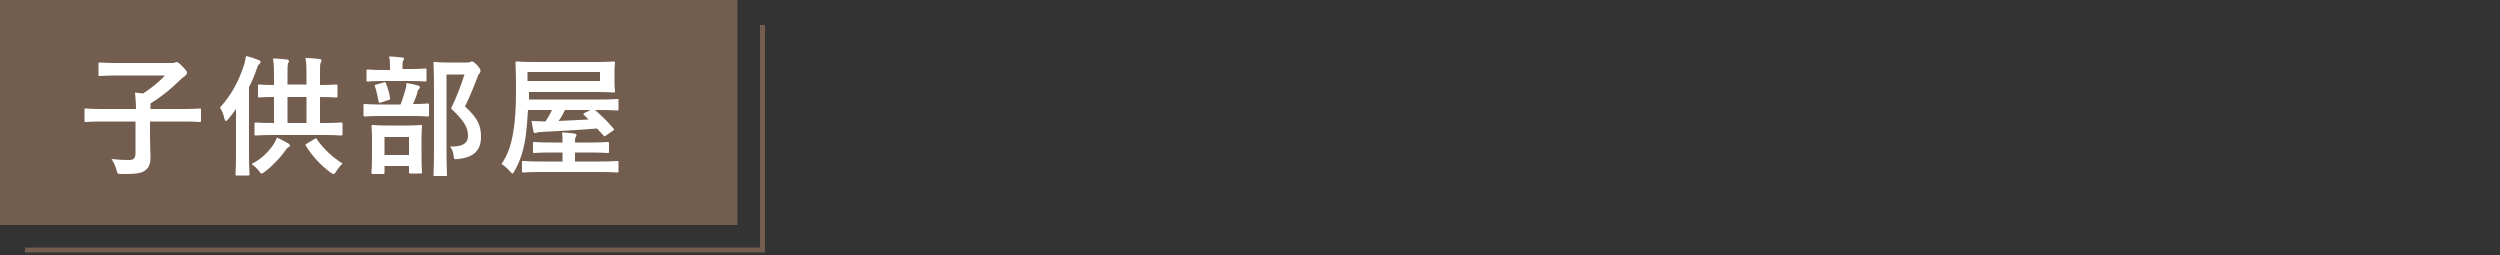 <?xml version="1.0" encoding="utf-8"?>
<!-- Generator: Adobe Illustrator 25.4.1, SVG Export Plug-In . SVG Version: 6.00 Build 0)  -->
<svg version="1.1" id="レイヤー_1" xmlns="http://www.w3.org/2000/svg" xmlns:xlink="http://www.w3.org/1999/xlink" x="0px"
	 y="0px" viewBox="0 0 500 51" style="enable-background:new 0 0 500 51;" xml:space="preserve">
<rect x="0" y="0" width="500" height="51" fill="#333333" stroke="none"/>
<style type="text/css">
	.st0{fill:none;stroke:#735D4E;stroke-width:0.992;stroke-miterlimit:10;}
	.st1{fill:#735D4E;}
	.st2{enable-background:new    ;}
	.st3{fill:#FFFFFF;}
</style>
<polyline class="st0" points="152.5,5 152.5,50 5,50 "/>
<g>
	<rect class="st1" width="147.5" height="45"/>
</g>
<g class="st2">
	<path class="st3" d="M20.5,24.3c-2.3,0-3.1,0.1-3.3,0.1c-0.3,0-0.3,0-0.3-0.3V22c0-0.3,0-0.3,0.3-0.3c0.2,0,1,0.1,3.3,0.1h6.7
		c0-1.2-0.1-2.1-0.2-3.3c0.5,0.1,1,0.1,1.6,0.2c1.7-1.1,3.2-2.3,4.4-3.6h-9.4c-2.5,0-3.4,0.1-3.6,0.1c-0.3,0-0.3,0-0.3-0.3v-2.1
		c0-0.3,0-0.3,0.3-0.3c0.2,0,1,0.1,3.6,0.1h11c0.2,0,0.4-0.1,0.4-0.1c0.1,0,0.2-0.1,0.3-0.1c0.2,0,0.4,0.1,1.1,0.8
		c0.8,0.8,1,1.1,1,1.4c0,0.2-0.2,0.4-0.4,0.6c-0.3,0.2-0.6,0.4-1.1,0.9c-1.5,1.5-3.4,3.1-5.8,4.6v1.1h6.5c2.3,0,3.1-0.1,3.3-0.1
		c0.3,0,0.3,0,0.3,0.3v2.1c0,0.3,0,0.3-0.3,0.3c-0.2,0-1-0.1-3.3-0.1H30v3c0,1.9,0.1,3.2,0.1,4.1c0,1.5-0.4,2.2-1.1,2.7
		c-0.8,0.6-1.9,0.7-4.7,0.7c-0.8,0-0.8,0-1-0.8c-0.2-0.8-0.6-1.6-1-2.2c1,0.1,1.9,0.2,3.6,0.2c0.8,0,1.2-0.4,1.2-1.3v-6.4H20.5z"/>
	<path class="st3" d="M47.2,24.9c0-0.9,0-2,0-3.1c-0.5,0.7-1,1.4-1.6,2.1c-0.2,0.2-0.3,0.3-0.4,0.3c-0.1,0-0.2-0.1-0.3-0.4
		c-0.2-1-0.6-1.8-0.9-2.3c2.3-2.5,3.8-5.4,4.8-8.5c0.2-0.6,0.3-1.2,0.4-1.8c0.9,0.2,1.8,0.5,2.5,0.8c0.3,0.1,0.4,0.2,0.4,0.4
		c0,0.2-0.1,0.3-0.3,0.5c-0.2,0.1-0.3,0.4-0.5,1c-0.4,1.2-0.9,2.4-1.5,3.5v13.4c0,2.5,0.1,3.8,0.1,4c0,0.3,0,0.3-0.3,0.3h-2.2
		c-0.3,0-0.3,0-0.3-0.3c0-0.2,0.1-1.4,0.1-4V24.9z M54.5,29.2c0.4-0.6,0.6-1,0.9-1.7c0.8,0.4,1.6,0.8,2.3,1.2
		c0.2,0.2,0.3,0.3,0.3,0.4c0,0.2-0.2,0.3-0.4,0.4c-0.2,0.1-0.3,0.3-0.6,0.7c-1,1.4-2.4,2.9-4.1,4.2c-0.3,0.2-0.4,0.3-0.6,0.3
		s-0.3-0.2-0.5-0.5c-0.4-0.5-1-1.1-1.5-1.4C52.3,31.8,53.5,30.5,54.5,29.2z M54.8,27c-2.5,0-3.4,0.1-3.6,0.1c-0.3,0-0.3,0-0.3-0.3
		v-2c0-0.3,0-0.3,0.3-0.3c0.2,0,1,0.1,3.6,0.1v-5.2c-2,0-2.8,0.1-2.9,0.1c-0.3,0-0.3,0-0.3-0.3v-2c0-0.3,0-0.3,0.3-0.3
		c0.1,0,0.9,0.1,2.9,0.1v-1.3c0-1.8,0-2.6-0.2-4c1,0,1.8,0.1,2.8,0.2c0.2,0,0.4,0.2,0.4,0.3c0,0.2-0.1,0.3-0.2,0.5
		c-0.1,0.3-0.1,1-0.1,2.9v1.3h3.8v-1.3c0-1.8,0-2.7-0.2-4c1,0,1.8,0.1,2.8,0.2c0.3,0,0.4,0.2,0.4,0.3c0,0.2-0.1,0.3-0.2,0.5
		C64,13,64,13.7,64,15.6v1.4c2.2,0,3-0.1,3.2-0.1c0.3,0,0.3,0,0.3,0.3v2c0,0.2,0,0.3-0.3,0.3c-0.2,0-1-0.1-3.2-0.1v5.2h0.6
		c2.5,0,3.4-0.1,3.6-0.1c0.3,0,0.3,0,0.3,0.3v2c0,0.2,0,0.3-0.3,0.3c-0.2,0-1-0.1-3.6-0.1H54.8z M61.3,24.6v-5.2h-3.8v5.2H61.3z
		 M62.9,27.8c0.3-0.2,0.4-0.2,0.5,0.1c1.4,2,3.2,3.6,5.1,4.8c-0.4,0.4-0.9,1-1.3,1.6c-0.2,0.4-0.3,0.5-0.5,0.5
		c-0.1,0-0.3-0.1-0.6-0.3c-1.9-1.4-3.6-3.2-4.9-5.3c-0.2-0.3-0.1-0.3,0.2-0.5L62.9,27.8z"/>
	<path class="st3" d="M76.3,23.2c-2.4,0-3.2,0.1-3.3,0.1c-0.2,0-0.3,0-0.3-0.3v-1.9c0-0.3,0-0.3,0.3-0.3c0.2,0,1,0.1,3.3,0.1h3.8
		c0.5-1.2,0.7-2.1,1-3c0.1-0.4,0.2-0.8,0.2-1.3c0.7,0.1,1.6,0.3,2.3,0.5c0.2,0.1,0.4,0.2,0.4,0.3s-0.1,0.3-0.2,0.4
		c-0.2,0.2-0.3,0.4-0.3,0.6c-0.2,0.8-0.5,1.5-0.9,2.4c2,0,2.8-0.1,2.9-0.1c0.3,0,0.3,0,0.3,0.3V23c0,0.3,0,0.3-0.3,0.3
		c-0.2,0-1-0.1-3.3-0.1H76.3z M76.8,16.2c-2.3,0-3,0.1-3.2,0.1c-0.3,0-0.3,0-0.3-0.3v-1.8c0-0.3,0-0.3,0.3-0.3
		c0.2,0,0.9,0.1,3.2,0.1H78v-0.5c0-0.9,0-1.6-0.2-2.2c0.9,0,1.7,0.1,2.6,0.2c0.3,0,0.4,0.1,0.4,0.2c0,0.2-0.1,0.3-0.2,0.5
		c-0.1,0.2-0.1,0.5-0.1,1.2v0.4h1.3c2.3,0,3-0.1,3.2-0.1c0.3,0,0.3,0,0.3,0.3V16c0,0.3,0,0.3-0.3,0.3c-0.2,0-0.9-0.1-3.2-0.1H76.8z
		 M74.6,34.8c-0.3,0-0.3,0-0.3-0.3c0-0.2,0.1-0.8,0.1-4.4v-1.9c0-2-0.1-2.7-0.1-2.9c0-0.3,0-0.3,0.3-0.3c0.2,0,0.9,0.1,2.9,0.1h3.7
		c2,0,2.7-0.1,2.9-0.1c0.3,0,0.3,0,0.3,0.3c0,0.2-0.1,0.9-0.1,2.5v2.2c0,3.6,0.1,4.2,0.1,4.4c0,0.3,0,0.3-0.3,0.3h-2
		c-0.3,0-0.3,0-0.3-0.3v-1.2h-4.9v1.3c0,0.2,0,0.3-0.3,0.3H74.6z M76.2,20.5c-0.4,0.1-0.4,0.1-0.5-0.3c-0.2-1-0.4-2-0.7-2.9
		c-0.1-0.3-0.1-0.3,0.3-0.4l1.4-0.4c0.3-0.1,0.4-0.1,0.5,0.2c0.3,0.8,0.7,1.9,0.8,2.9c0.1,0.3,0,0.3-0.3,0.4L76.2,20.5z M76.9,31
		h4.9v-3.6h-4.9V31z M93.4,12.5c0.3,0,0.5,0,0.6-0.1c0.2-0.1,0.3-0.1,0.4-0.1c0.2,0,0.4,0.1,1.1,0.8c0.5,0.6,0.6,0.9,0.6,1.1
		s-0.1,0.3-0.2,0.5c-0.2,0.1-0.3,0.4-0.5,1c-0.8,2-1.5,3.8-2.4,5.6c2.7,2.4,3.2,4,3.2,6.1c0,2.7-1.5,4.1-4.6,4.4
		c-0.8,0.1-0.8,0.1-0.9-0.8c-0.1-0.8-0.4-1.3-0.7-1.7c2.4,0.1,3.6-0.6,3.6-2.1c0-1.6-0.6-2.9-3.4-5.5c1.1-2.2,1.9-4.4,2.7-6.8h-3.6
		v14.6c0,3.5,0.1,5.3,0.1,5.4c0,0.3,0,0.3-0.3,0.3h-2.1c-0.3,0-0.3,0-0.3-0.3c0-0.2,0.1-1.9,0.1-5.4V18.2c0-3.6-0.1-5.3-0.1-5.5
		c0-0.3,0-0.3,0.3-0.3c0.2,0,0.9,0.1,2.3,0.1H93.4z"/>
	<path class="st3" d="M119.4,25.7c-3.6,0.3-7.5,0.5-11.2,0.7c-0.5,0-0.7,0.1-0.8,0.1c-0.1,0.1-0.3,0.1-0.4,0.1
		c-0.2,0-0.3-0.1-0.3-0.3c-0.1-0.6-0.3-1.4-0.4-2.1c1,0,1.8,0.1,2.8,0.1c0.5-0.8,1-1.6,1.3-2.3h-4.8c-0.1,1.9-0.3,4-0.5,5.6
		c-0.4,2.4-1,4.5-2.2,6.6c-0.2,0.3-0.3,0.5-0.4,0.5c-0.1,0-0.2-0.1-0.5-0.4c-0.5-0.6-1.2-1.2-1.7-1.5c1.3-1.9,1.9-3.8,2.3-6.1
		c0.4-2.2,0.6-4.8,0.6-8.6c0-3.7-0.1-5.3-0.1-5.5c0-0.3,0-0.3,0.3-0.3c0.2,0,1.1,0.1,3.6,0.1h12.1c2.5,0,3.4-0.1,3.6-0.1
		c0.3,0,0.3,0,0.3,0.3c0,0.2-0.1,0.6-0.1,1.8v2c0,1.2,0.1,1.6,0.1,1.8c0,0.3,0,0.3-0.3,0.3c-0.2,0-1.1-0.1-3.6-0.1h-13.3v1.5h14
		c2.5,0,3.4-0.1,3.6-0.1c0.3,0,0.3,0,0.3,0.3v1.7c0,0.3,0,0.3-0.3,0.3c-0.2,0-1-0.1-3.6-0.1h-0.8c1.4,1.2,2.5,2.3,3.7,3.7
		c0.2,0.2,0.2,0.3-0.2,0.5l-1.3,0.9c-0.2,0.1-0.3,0.2-0.3,0.2s-0.1-0.1-0.2-0.2L119.4,25.7z M108.2,34.4c-2.5,0-3.4,0.1-3.5,0.1
		c-0.3,0-0.3,0-0.3-0.3v-1.7c0-0.3,0-0.3,0.3-0.3c0.2,0,1,0.1,3.5,0.1h4.3v-1.8h-2.1c-2.5,0-3.4,0.1-3.5,0.1c-0.3,0-0.3,0-0.3-0.3
		v-1.6c0-0.3,0-0.3,0.3-0.3c0.2,0,1,0.1,3.5,0.1h2.1v-0.1c0-0.8,0-1.4-0.1-1.9c0.8,0,1.6,0.1,2.4,0.2c0.3,0,0.5,0.2,0.5,0.3
		c0,0.2-0.1,0.3-0.2,0.5c-0.1,0.2-0.1,0.5-0.1,0.9v0.1h3c2.5,0,3.3-0.1,3.5-0.1c0.3,0,0.3,0,0.3,0.3v1.6c0,0.3,0,0.3-0.3,0.3
		c-0.2,0-1-0.1-3.5-0.1h-3v1.8h4.9c2.5,0,3.4-0.1,3.5-0.1c0.3,0,0.3,0,0.3,0.3v1.7c0,0.3,0,0.3-0.3,0.3c-0.1,0-1-0.1-3.5-0.1H108.2z
		 M120,14.4h-14.5v1.8H120V14.4z M116.8,23c-0.2-0.2-0.2-0.2,0.1-0.4l1.2-0.6H113c-0.4,0.8-0.8,1.6-1.3,2.2c1.9-0.1,4-0.2,6-0.3
		L116.8,23z"/>
</g>
</svg>
